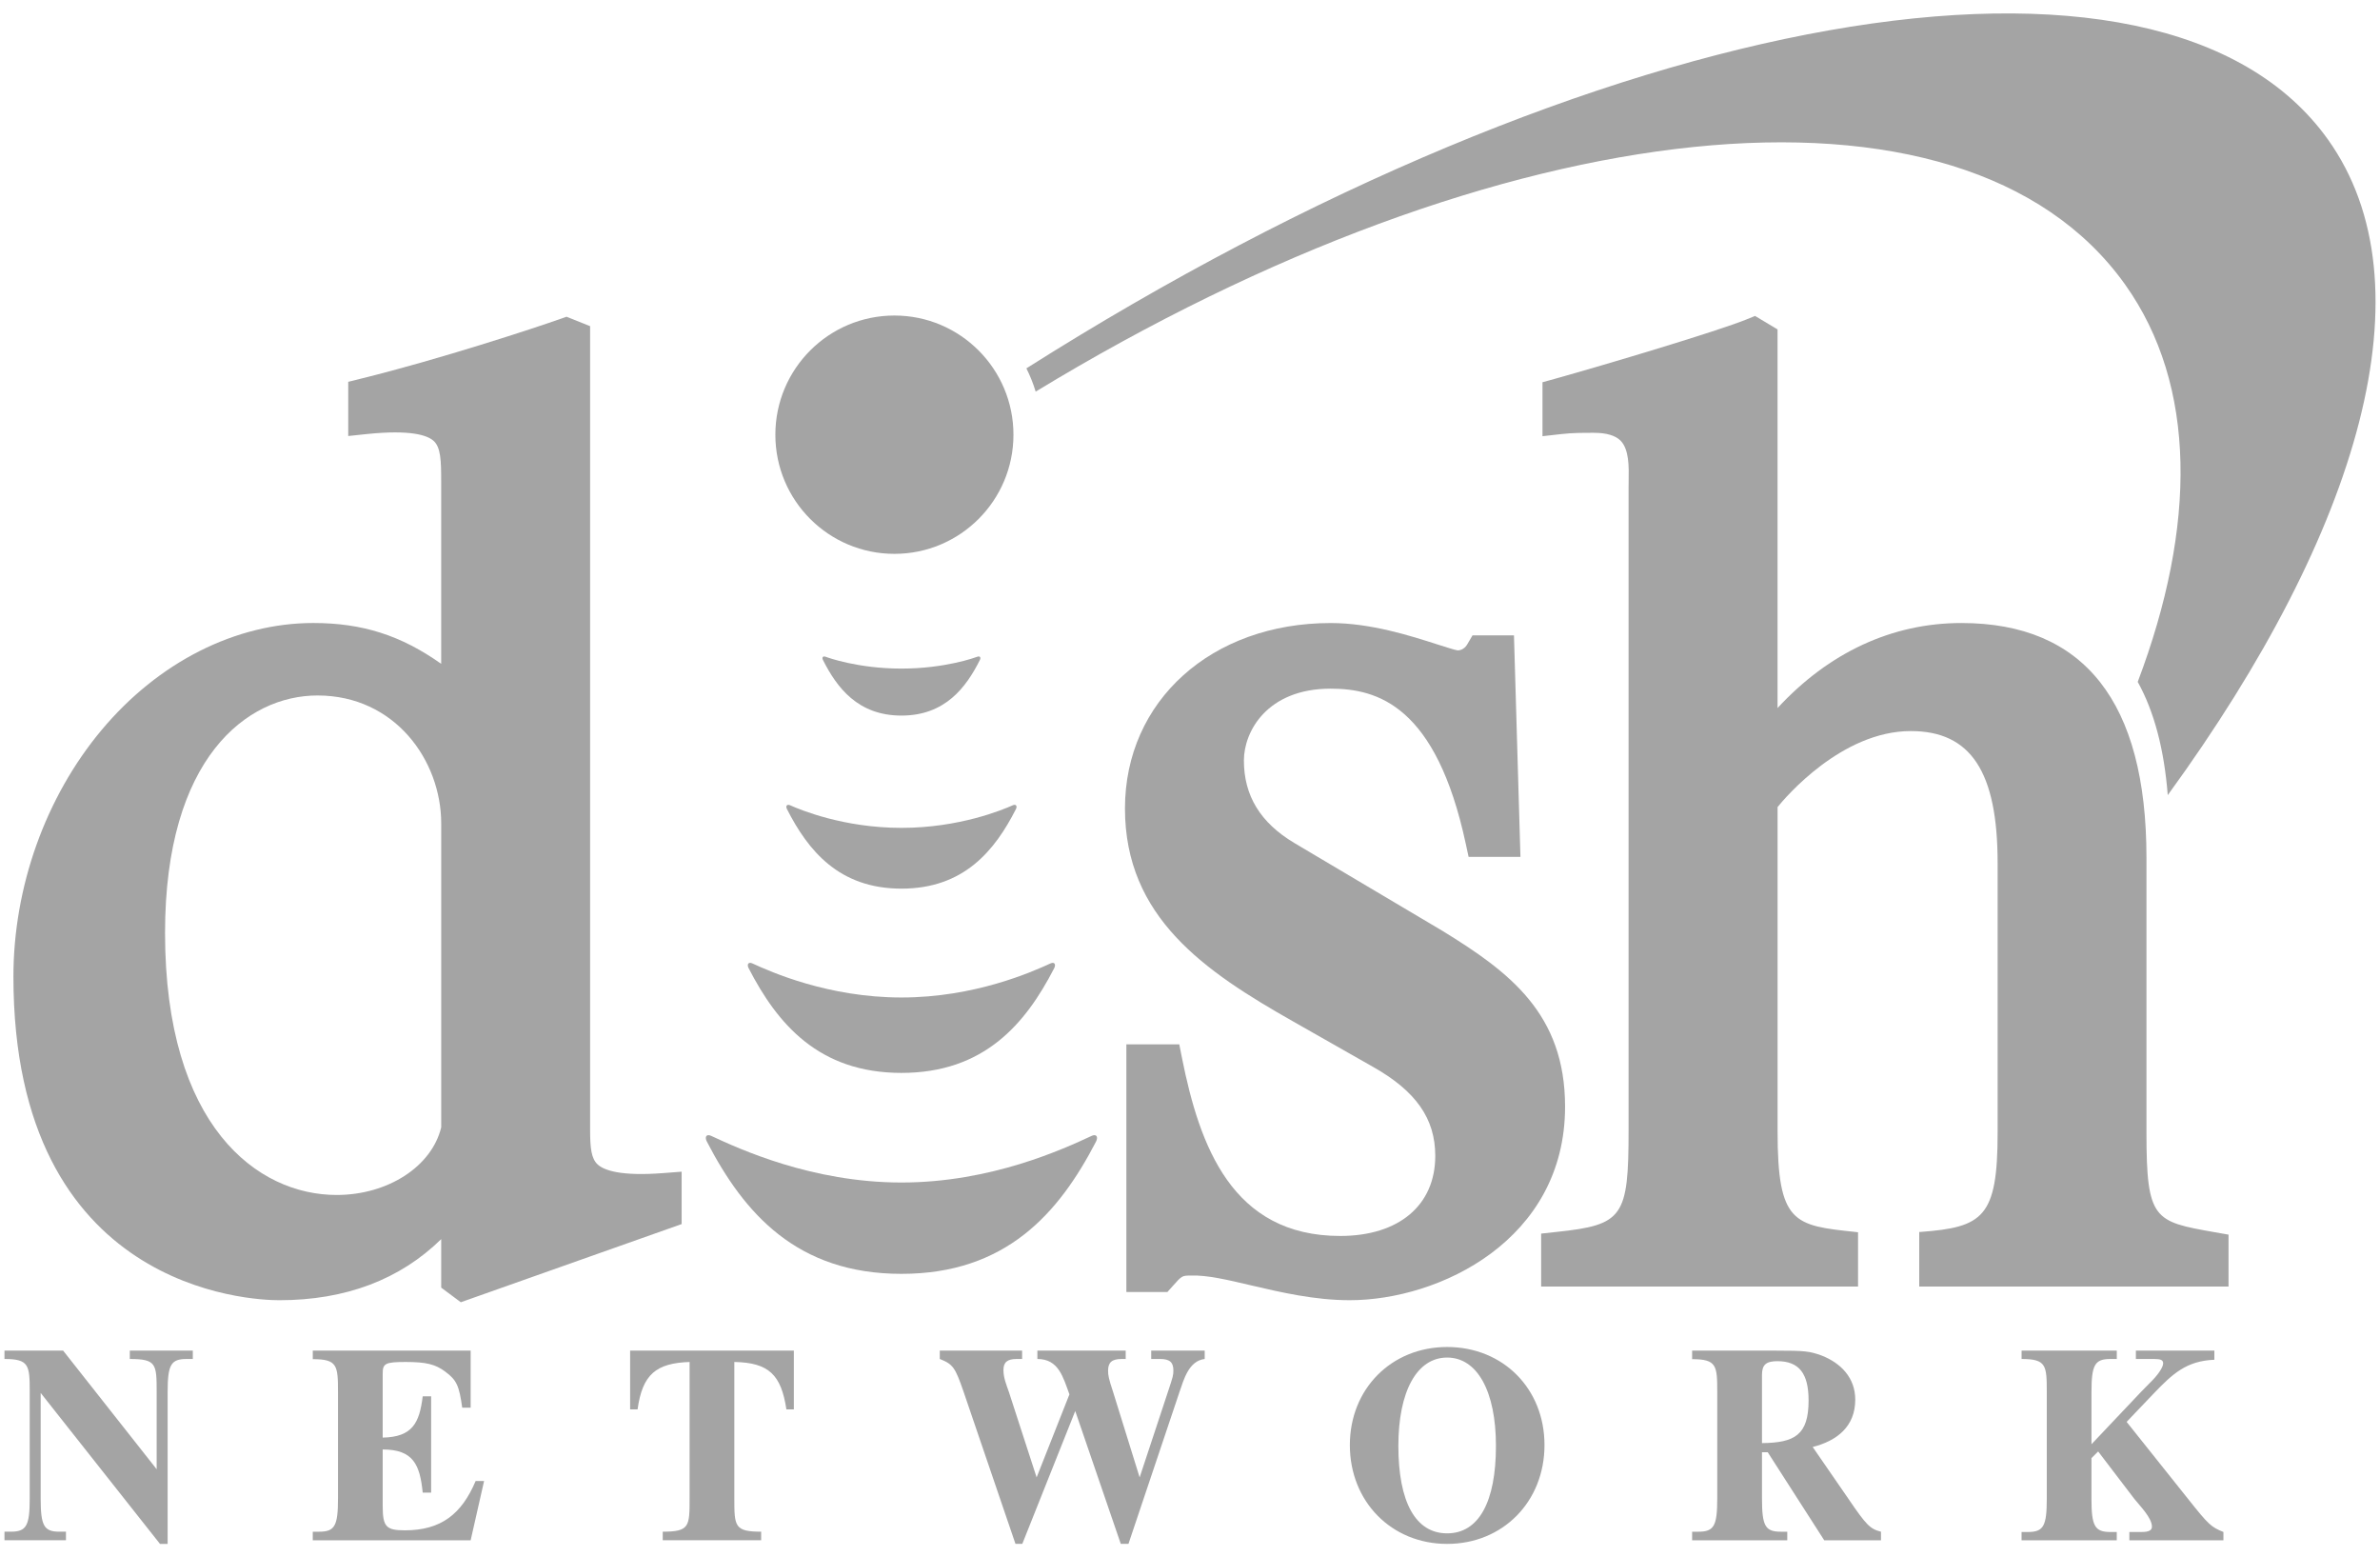<?xml version="1.0" encoding="UTF-8"?>
<svg width="133px" height="87px" viewBox="0 0 133 87" version="1.1" xmlns="http://www.w3.org/2000/svg" xmlns:xlink="http://www.w3.org/1999/xlink">
    <!-- Generator: Sketch 52.3 (67297) - http://www.bohemiancoding.com/sketch -->
    <title>Dish_Network</title>
    <desc>Created with Sketch.</desc>
    <g id="Page-1" stroke="none" stroke-width="1" fill="none" fill-rule="evenodd">
        <g id="Dish_Network" fill="#A4A4A4">
            <path d="M3.528,75.453 L0.25,75.453 L0.25,75.92 C1.63,75.92 1.661,76.274 1.661,77.765 L1.661,83.71 C1.661,85.24 1.474,85.568 0.606,85.568 L0.25,85.568 L0.25,86.047 L3.686,86.047 L3.686,85.568 L3.316,85.568 C2.458,85.568 2.273,85.24 2.273,83.71 L2.273,77.816 L8.94,86.25 L9.368,86.25 L9.368,77.765 C9.368,76.244 9.552,75.92 10.422,75.92 L10.775,75.92 L10.775,75.453 L7.254,75.453 L7.254,75.92 C8.738,75.92 8.755,76.199 8.755,77.765 L8.755,82.08 L3.528,75.453" id="path6"></path>
            <path d="M26.302,75.453 L17.479,75.453 L17.479,75.93 C18.855,75.93 18.888,76.275 18.888,77.783 L18.888,83.711 C18.888,85.255 18.704,85.569 17.829,85.569 L17.478,85.569 L17.478,86.048 L26.301,86.048 L27.052,82.736 L26.58,82.736 C25.796,84.587 24.647,85.492 22.625,85.492 C21.57,85.492 21.386,85.288 21.386,84.123 L21.386,80.975 C23.101,80.975 23.466,81.831 23.622,83.387 L24.093,83.387 L24.093,78.006 L23.622,78.006 C23.439,79.509 23.038,80.277 21.386,80.312 L21.386,76.727 C21.386,76.168 21.536,76.087 22.672,76.087 C23.806,76.087 24.34,76.213 24.893,76.635 C25.52,77.103 25.658,77.411 25.83,78.641 L26.302,78.641 L26.302,75.453" id="path8"></path>
            <path d="M35.213,75.453 L35.213,78.735 L35.629,78.735 C35.901,76.772 36.67,76.151 38.536,76.087 L38.536,83.71 C38.536,85.273 38.536,85.568 37.035,85.568 L37.035,86.047 L42.535,86.047 L42.535,85.568 C41.05,85.568 41.036,85.273 41.036,83.71 L41.036,76.087 C42.983,76.121 43.656,76.821 43.946,78.735 L44.362,78.735 L44.362,75.453 L35.213,75.453" id="path10"></path>
            <path d="M57.929,82.535 L56.38,77.764 C56.242,77.367 56.075,76.974 56.075,76.538 C56.075,76.105 56.285,75.919 56.825,75.919 L57.118,75.919 L57.118,75.452 L52.517,75.452 L52.517,75.919 C53.255,76.212 53.378,76.385 53.852,77.764 L56.747,86.249 L57.128,86.249 L60.087,78.827 L62.632,86.249 L63.061,86.249 L65.912,77.764 C66.158,77.056 66.432,76.025 67.321,75.919 L67.321,75.452 L64.332,75.452 L64.332,75.919 L64.819,75.919 C65.373,75.919 65.571,76.106 65.571,76.557 C65.571,76.821 65.558,76.883 65.264,77.764 L63.686,82.535 L62.203,77.764 C61.958,77.023 61.922,76.831 61.922,76.574 C61.922,76.106 62.141,75.92 62.678,75.92 L62.907,75.92 L62.907,75.453 L57.971,75.453 L57.971,75.92 C59.165,75.92 59.409,76.945 59.762,77.896 L57.929,82.535" id="path12"></path>
            <path d="M116.877,80.682 L116.877,77.765 C116.877,76.244 117.063,75.92 117.936,75.92 L118.291,75.92 L118.291,75.453 L112.971,75.453 L112.971,75.92 C114.351,75.92 114.379,76.274 114.379,77.765 L114.379,83.734 C114.379,85.255 114.196,85.585 113.323,85.585 L112.97,85.585 L112.97,86.049 L118.29,86.049 L118.29,85.585 L117.935,85.585 C117.062,85.585 116.876,85.255 116.876,83.734 L116.876,81.458 L117.25,81.086 L119.27,83.733 C119.578,84.123 120.255,84.79 120.255,85.288 C120.255,85.492 120.082,85.584 119.684,85.584 L118.993,85.584 L118.993,86.048 L124.25,86.048 L124.25,85.584 C123.559,85.303 123.434,85.197 122.271,83.733 L118.841,79.434 L120.356,77.846 C121.416,76.741 122.186,76.025 123.744,75.963 L123.744,75.452 L119.358,75.452 L119.358,75.919 L120.372,75.919 C120.752,75.919 120.882,75.979 120.882,76.167 C120.882,76.357 120.649,76.726 120.312,77.08 L119.64,77.764 L116.877,80.682" id="path14"></path>
            <path d="M80.869,75.84 C82.553,75.84 83.597,77.723 83.597,80.774 C83.597,83.915 82.634,85.661 80.869,85.661 C79.106,85.661 78.144,83.915 78.144,80.774 C78.145,77.723 79.18,75.84 80.869,75.84 M80.869,75.25 C77.763,75.25 75.433,77.58 75.433,80.729 C75.433,83.89 77.762,86.25 80.869,86.25 C83.982,86.25 86.31,83.891 86.31,80.729 C86.311,77.58 83.996,75.25 80.869,75.25" id="path16" fill-rule="nonzero"></path>
            <path d="M98.464,76.804 C98.464,76.243 98.693,76.042 99.323,76.042 C100.535,76.042 101.068,76.727 101.068,78.237 C101.068,80.168 100.292,80.6 98.464,80.619 L98.464,76.804 Z M101.297,80.836 C102.65,80.493 103.676,79.698 103.676,78.191 C103.676,76.974 102.876,76.151 101.802,75.729 C101.118,75.483 100.885,75.453 99.2,75.453 L94.56,75.453 L94.56,75.93 C95.94,75.93 95.964,76.293 95.964,77.783 L95.964,83.711 C95.964,85.241 95.786,85.569 94.911,85.569 L94.56,85.569 L94.56,86.048 L99.877,86.048 L99.877,85.569 L99.518,85.569 C98.648,85.569 98.464,85.255 98.464,83.711 L98.464,81.131 L98.786,81.131 L101.943,86.049 L105.114,86.049 L105.114,85.57 C104.502,85.412 104.301,85.211 103.281,83.712 L101.297,80.836 Z" id="path18" fill-rule="nonzero"></path>
            <path d="M62.866,45.163 C62.866,51.249 67.324,54.268 72.287,57.077 L76.717,59.595 C79.127,60.953 80.206,62.491 80.206,64.574 C80.206,67.332 78.173,69.047 74.894,69.047 C68.851,69.047 67.037,64.025 66.054,59.113 L65.901,58.343 L62.944,58.343 L62.944,72.177 L65.239,72.177 L65.524,71.857 C66.054,71.259 66.054,71.259 66.568,71.259 C67.456,71.227 68.601,71.498 69.921,71.809 C71.58,72.195 73.46,72.636 75.425,72.636 C80.424,72.636 87.46,69.281 87.46,61.823 C87.46,56.623 84.344,54.295 80.586,51.99 C80.584,51.988 72.328,47.093 72.328,47.093 C70.434,45.962 69.512,44.455 69.512,42.483 C69.512,40.872 70.801,38.472 74.361,38.472 C77.006,38.472 80.254,39.451 81.906,47.117 L82.069,47.871 L84.966,47.871 L84.604,35.494 L82.288,35.494 L82.008,35.973 C81.884,36.197 81.676,36.334 81.461,36.334 C81.342,36.327 80.692,36.117 80.303,35.994 C78.824,35.52 76.607,34.806 74.362,34.806 C67.701,34.805 62.866,39.159 62.866,45.163" id="path20"></path>
            <path d="M9.223,52.114 C9.223,42.326 13.812,38.853 17.743,38.853 C22.07,38.853 24.656,42.486 24.656,46.001 L24.656,62.978 C24.128,65.168 21.675,66.757 18.81,66.757 C14.387,66.757 9.223,62.918 9.223,52.114 Z M31.566,17.728 L31.32,17.814 L31.32,17.813 C29.948,18.303 24.547,20.076 20.186,21.149 L19.46,21.33 L19.46,24.358 L20.51,24.247 C22.955,23.996 23.883,24.317 24.231,24.629 C24.631,24.991 24.654,25.727 24.654,26.893 L24.654,37.085 C22.415,35.497 20.249,34.804 17.51,34.804 C13.167,34.804 8.847,36.988 5.668,40.793 C2.542,44.534 0.75,49.555 0.75,54.561 C0.75,72.128 14.082,72.637 15.603,72.637 C19.319,72.637 22.357,71.477 24.655,69.224 L24.655,71.933 L25.751,72.75 L38.092,68.383 L38.092,65.456 L37.066,65.535 C34.667,65.721 33.749,65.374 33.398,65.053 C33.043,64.724 32.977,64.143 32.977,63.12 L32.977,18.221 L31.66,17.694 L31.566,17.728 Z" id="path22" fill-rule="nonzero"></path>
            <path d="M123.746,68.835 C120.385,68.24 119.949,68.161 119.949,63.274 L119.949,47.911 C119.949,39.216 116.466,34.805 109.604,34.805 C105.728,34.805 102.189,36.46 99.333,39.556 L99.333,18.402 L98.076,17.65 L97.956,17.7 L97.632,17.831 C96.023,18.491 89.763,20.36 86.895,21.161 L86.198,21.353 L86.198,24.368 L87.256,24.249 C87.896,24.179 88.385,24.179 89.065,24.179 C89.772,24.179 90.272,24.327 90.562,24.618 C91.041,25.107 91.027,26.073 91.013,26.849 C91.013,26.854 91.009,27.197 91.009,27.197 L91.009,63.12 C91.009,68.004 90.705,68.428 86.979,68.822 L86.123,68.916 L86.123,71.873 L103.832,71.873 L103.832,68.841 L103.675,68.822 C100.256,68.46 99.335,68.359 99.335,63.196 L99.335,45.086 C99.765,44.556 102.91,40.841 106.78,40.841 C110.136,40.841 111.632,43.116 111.632,48.217 L111.632,63.275 C111.632,68.018 110.814,68.559 107.319,68.823 L107.251,68.825 L107.251,71.874 L124.536,71.874 L124.536,68.974 L123.746,68.835" id="path24"></path>
            <path d="M118.755,15.894 C109.697,3.184 83.786,6.124 57.876,21.878 C57.739,21.426 57.565,20.993 57.357,20.578 C89.296,0.366 120.76,-5.302 130.097,7.801 C135.863,15.894 131.946,29.576 121.139,44.42 C120.938,41.864 120.382,39.754 119.461,38.094 C122.754,29.392 122.771,21.529 118.755,15.894" id="path26"></path>
            <path d="M50.375,71.164 C56.216,71.164 59.167,67.786 61.245,63.782 C61.382,63.518 61.274,63.333 61.01,63.453 C59.462,64.174 55.397,66.061 50.375,66.061 C45.353,66.061 41.289,64.173 39.737,63.453 C39.474,63.333 39.365,63.518 39.505,63.782 C41.582,67.786 44.532,71.164 50.375,71.164" id="path28"></path>
            <path d="M41.835,54.088 C43.446,57.211 45.759,59.938 50.375,59.938 C54.987,59.938 57.303,57.211 58.911,54.088 C59.018,53.878 58.931,53.721 58.706,53.82 C57.677,54.294 54.467,55.725 50.375,55.725 C46.28,55.725 43.07,54.293 42.041,53.82 C41.819,53.721 41.727,53.878 41.835,54.088" id="path30"></path>
            <path d="M43.977,45.2 C45.159,47.522 46.888,49.644 50.376,49.644 C53.863,49.644 55.591,47.522 56.773,45.2 C56.854,45.04 56.785,44.907 56.598,44.986 C56.044,45.234 53.617,46.249 50.376,46.249 C47.132,46.249 44.706,45.234 44.153,44.986 C43.965,44.907 43.894,45.04 43.977,45.2" id="path32"></path>
            <path d="M50.375,39.976 C52.802,39.976 53.985,38.417 54.764,36.858 C54.821,36.74 54.767,36.63 54.612,36.69 C54.508,36.728 52.816,37.351 50.375,37.351 C47.933,37.351 46.24,36.728 46.136,36.69 C45.981,36.631 45.926,36.74 45.983,36.858 C46.764,38.417 47.946,39.976 50.375,39.976" id="path34"></path>
            <path d="M43.329,24.286 C43.329,20.609 46.308,17.627 49.983,17.627 C53.655,17.627 56.634,20.609 56.634,24.286 C56.634,27.963 53.655,30.941 49.983,30.941 C46.307,30.941 43.329,27.963 43.329,24.286" id="path36"></path>
        </g>
    </g>
</svg>